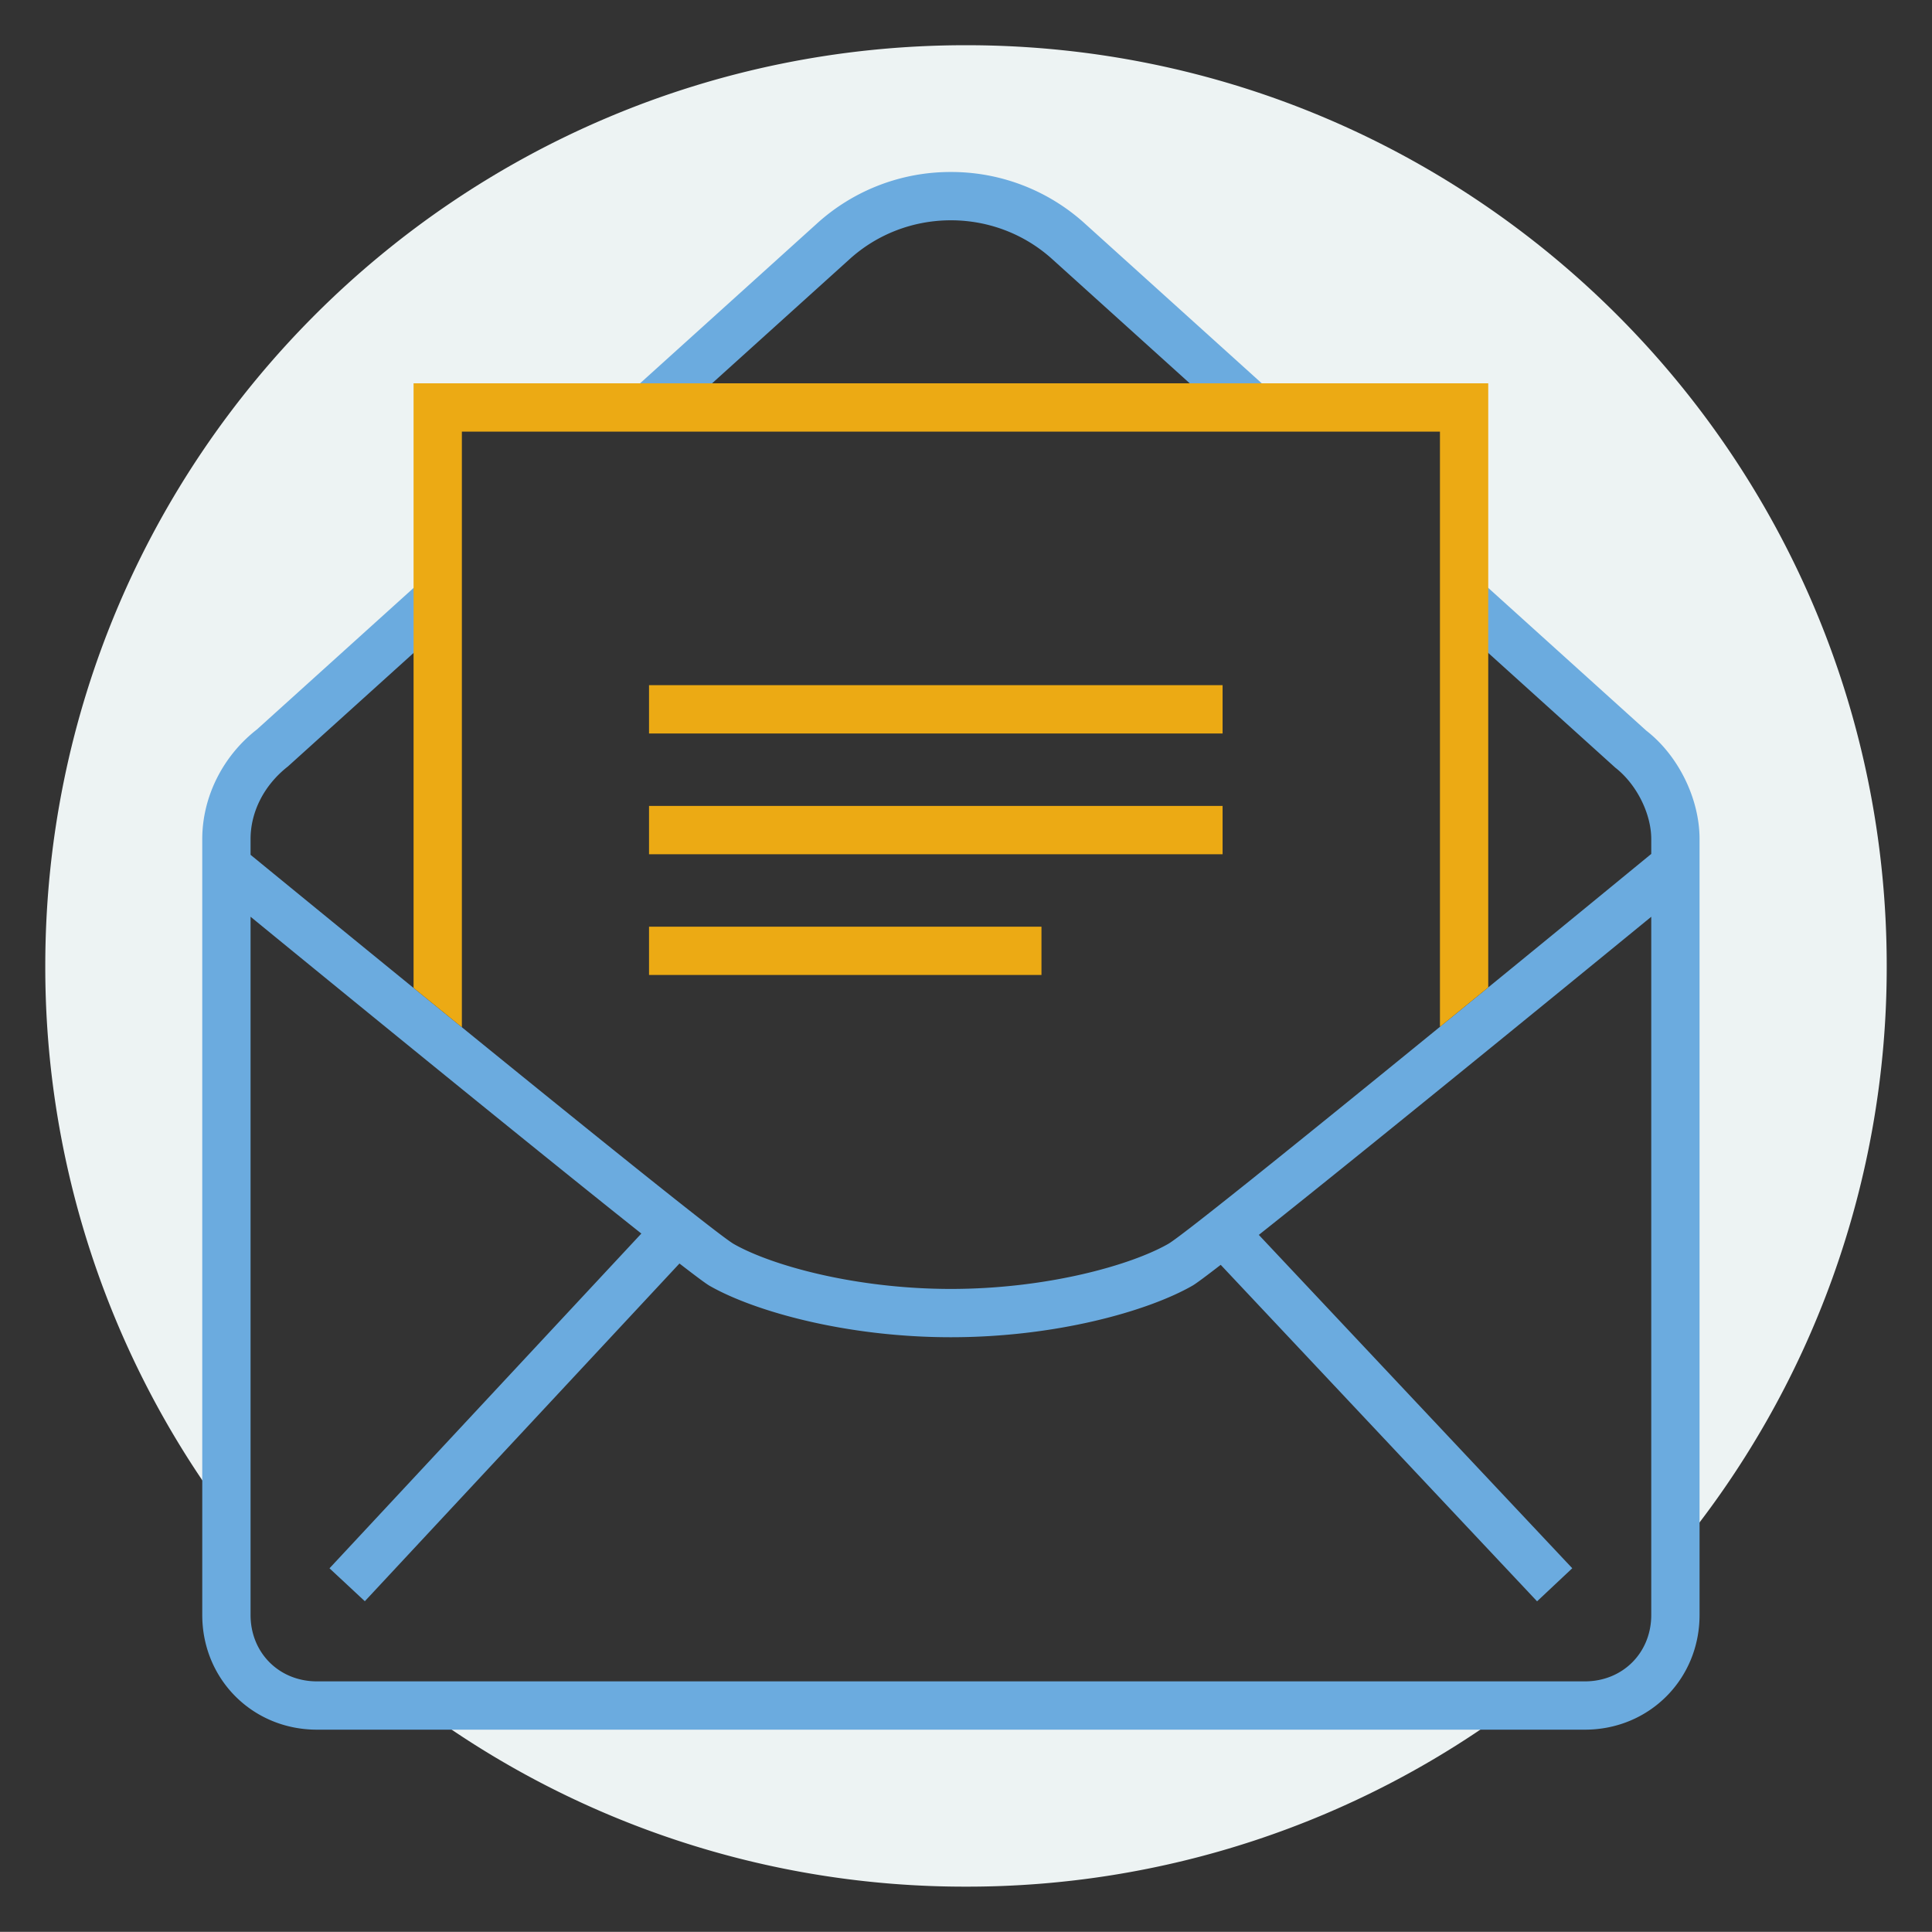 <svg xmlns="http://www.w3.org/2000/svg" width="80" height="79.994" viewBox="0 0 80 79.994"><rect x="0" y="0" width="80" height="79.994" fill="#333333" stroke="none"/><path fill="#EDF3F3" d="M78.125 39.997C78.125 18.941 61.056 1.872 40 1.872S1.875 18.941 1.875 39.997a37.948 37.948 0 007.5 22.706V34.747c0-1.5.75-2.875 1.875-3.75l6.875-6.209v-7.916h8.763L34.5 9.997c2.75-2.5 7-2.5 9.75 0l7.611 6.875h8.764v7.916l6.875 6.209c1.125.875 1.875 2.375 1.875 3.75v29.552a37.966 37.966 0 008.75-24.302zM40 78.122a37.948 37.948 0 0022.706-7.5H17.293A37.954 37.954 0 0040 78.122z"/><path fill="#6BABDF" d="M68.17 30.255l-7.545-6.815v2.693l6.261 5.654c.877.682 1.489 1.899 1.489 2.96v.612c-3.124 2.565-18.896 15.503-19.996 16.145-1.574.899-5.064 1.868-9.004 1.868-3.94 0-7.429-.969-8.996-1.864-1.043-.608-15.611-12.516-20.004-16.112v-.649c0-1.129.557-2.235 1.545-3.008l6.205-5.604v-2.693l-7.489 6.765c-1.416 1.102-2.261 2.798-2.261 4.54v32.125c0 2.663 2.086 4.75 4.75 4.75h52.5c2.663 0 4.75-2.087 4.75-4.75V34.747c0-1.689-.888-3.471-2.205-4.492zm.205 36.617c0 1.567-1.183 2.75-2.75 2.75h-52.5c-1.568 0-2.75-1.183-2.75-2.75V37.96s10.851 8.888 16.182 13.119L13.644 64.94l1.463 1.363 13.028-13.984c.644.498 1.086.829 1.244.921 1.857 1.062 5.668 2.132 9.996 2.132s8.14-1.07 10.004-2.136c.151-.088.563-.395 1.168-.862l13.1 13.933 1.457-1.369-12.979-13.804c5.301-4.205 16.25-13.173 16.25-13.173v28.911zM35.173 10.737c1.146-1.041 2.638-1.615 4.202-1.615s3.057.574 4.205 1.617l6.791 6.133h2.982l-8.431-7.615a8.227 8.227 0 00-5.548-2.135 8.221 8.221 0 00-5.545 2.133l-8.432 7.617h2.982l6.794-6.135z"/><path fill="#ECAA14" d="M26.875 35.372h23.75v-2h-23.75v2zm0-5h23.75v-2h-23.75v2zm0 10h16.25v-2h-16.25v2zm-9.75-24.5v25.036l2 1.628V17.872h40.5v24.646l2-1.632V15.872h-44.5z"/></svg>